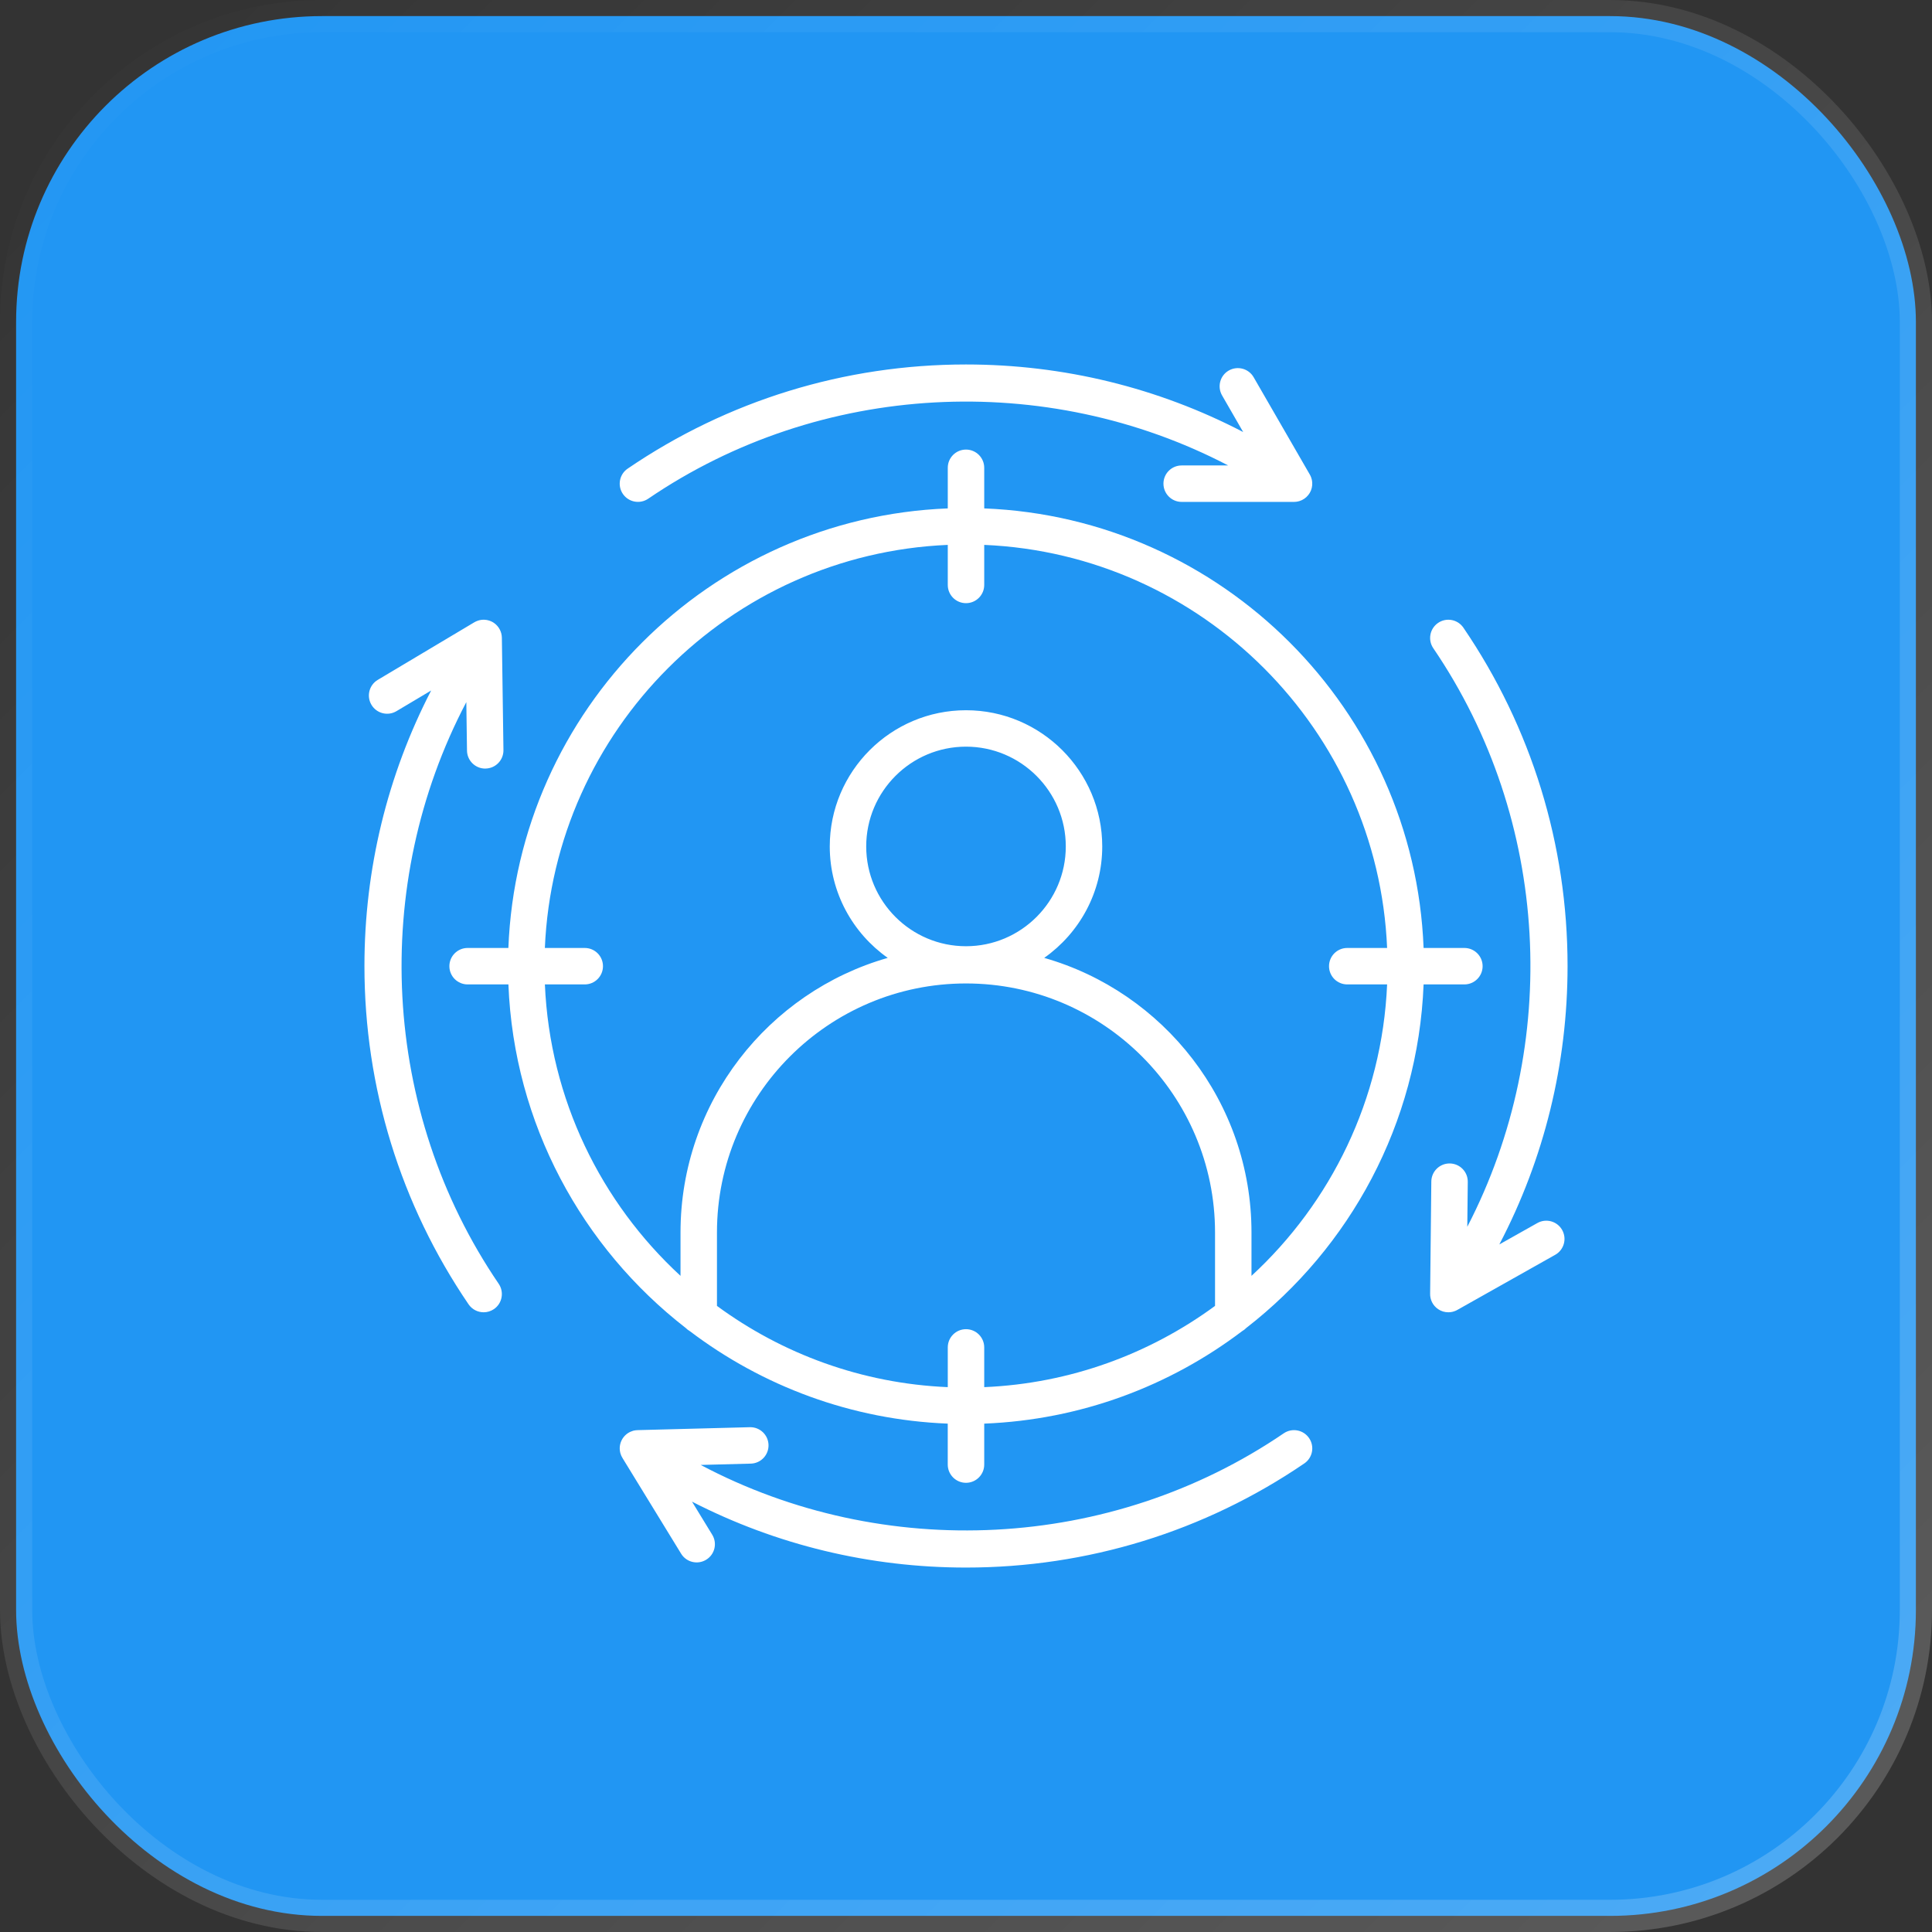 <svg width="60" height="60" viewBox="0 0 60 60" fill="none" xmlns="http://www.w3.org/2000/svg">
<rect x="0" y="0" width="60" height="60" fill="#333333" stroke="none"/>
<rect x="0.5" y="0.5" width="59" height="59" rx="9.5" fill="#2196F3" stroke="url(#paint0_linear_764_9361)"/>
<path fill-rule="evenodd" clip-rule="evenodd" d="M40.655 44.662C40.832 44.92 40.765 45.272 40.507 45.448C37.402 47.564 33.768 48.682 30 48.682C30 48.682 30 48.682 30 48.682C27.013 48.682 24.111 47.98 21.491 46.635L22.118 47.661C22.282 47.927 22.199 48.275 21.932 48.438C21.666 48.602 21.317 48.519 21.153 48.252L19.337 45.288C19.305 45.239 19.282 45.186 19.267 45.132C19.266 45.132 19.266 45.131 19.266 45.131C19.26 45.107 19.255 45.084 19.252 45.061C19.252 45.06 19.252 45.06 19.252 45.06V45.059C19.233 44.931 19.26 44.795 19.335 44.676C19.342 44.664 19.351 44.652 19.36 44.64C19.437 44.538 19.542 44.469 19.656 44.436C19.657 44.436 19.658 44.436 19.658 44.435C19.685 44.428 19.712 44.422 19.74 44.419C19.762 44.416 19.783 44.414 19.804 44.414L23.286 44.323C23.599 44.315 23.859 44.561 23.867 44.874C23.875 45.186 23.629 45.446 23.317 45.454L21.761 45.495C27.437 48.503 34.495 48.175 39.869 44.512C40.128 44.337 40.48 44.404 40.655 44.662ZM15.488 39.87C15.663 40.128 15.597 40.48 15.339 40.656C15.241 40.722 15.13 40.754 15.021 40.754C14.839 40.754 14.662 40.668 14.552 40.507C12.437 37.403 11.318 33.769 11.318 30C11.318 26.995 12.029 24.077 13.39 21.444L12.312 22.086C12.044 22.246 11.696 22.158 11.536 21.889C11.376 21.621 11.464 21.273 11.732 21.114L14.72 19.332C14.76 19.307 14.802 19.288 14.846 19.274C14.881 19.262 14.916 19.255 14.952 19.25C15.083 19.235 15.221 19.265 15.339 19.344C15.499 19.455 15.586 19.633 15.586 19.815L15.635 23.295C15.639 23.607 15.39 23.864 15.077 23.868C15.074 23.869 15.072 23.869 15.069 23.869C14.76 23.869 14.507 23.62 14.503 23.31L14.482 21.805C11.499 27.474 11.834 34.509 15.488 39.87ZM19.344 15.339C19.168 15.081 19.235 14.728 19.494 14.553C22.598 12.437 26.231 11.319 30 11.319C33.024 11.319 35.962 12.039 38.608 13.417L37.953 12.281C37.797 12.011 37.888 11.664 38.159 11.508C38.43 11.352 38.777 11.444 38.933 11.715L40.672 14.728C40.693 14.762 40.711 14.8 40.723 14.838V14.838C40.739 14.884 40.749 14.932 40.752 14.98C40.76 15.093 40.735 15.209 40.673 15.313C40.673 15.313 40.672 15.313 40.672 15.313C40.659 15.335 40.646 15.354 40.63 15.373C40.557 15.466 40.459 15.529 40.354 15.562C40.353 15.562 40.352 15.562 40.352 15.562C40.319 15.572 40.285 15.579 40.251 15.583C40.25 15.583 40.249 15.583 40.249 15.583C40.229 15.585 40.208 15.587 40.188 15.587C40.185 15.587 40.182 15.587 40.179 15.587H36.697C36.385 15.587 36.132 15.333 36.132 15.02C36.132 14.708 36.385 14.455 36.697 14.455H38.142C32.483 11.502 25.475 11.846 20.131 15.488C19.872 15.664 19.52 15.597 19.344 15.339ZM48.514 38.198C48.667 38.47 48.572 38.815 48.299 38.969L45.267 40.676C45.234 40.696 45.198 40.712 45.161 40.724C45.121 40.738 45.081 40.747 45.039 40.751C45.019 40.754 44.999 40.754 44.979 40.754C44.869 40.754 44.758 40.723 44.661 40.656C44.495 40.543 44.408 40.358 44.414 40.171L44.451 36.692C44.455 36.38 44.709 36.13 45.023 36.132C45.337 36.136 45.587 36.392 45.583 36.704L45.568 38.099C48.497 32.447 48.144 25.462 44.512 20.131C44.336 19.873 44.403 19.521 44.661 19.345C44.919 19.169 45.271 19.235 45.447 19.493C47.563 22.599 48.682 26.231 48.682 30C48.682 33.039 47.955 35.99 46.563 38.647L47.743 37.983C48.016 37.829 48.361 37.926 48.514 38.198ZM22.266 40.556V38.275C22.266 34.011 25.735 30.542 30 30.542C34.264 30.542 37.734 34.011 37.734 38.275V40.556C35.707 42.044 33.239 42.965 30.566 43.079V41.845C30.566 41.532 30.312 41.279 30 41.279C29.687 41.279 29.434 41.532 29.434 41.845V43.079C26.76 42.965 24.292 42.044 22.266 40.556ZM26.901 26.287C26.901 24.578 28.291 23.188 30 23.188C31.708 23.188 33.099 24.578 33.099 26.287C33.099 27.996 31.708 29.386 30 29.386C28.291 29.386 26.901 27.996 26.901 26.287ZM16.922 30.572C17.076 34.144 18.668 37.35 21.134 39.623V38.275C21.134 34.229 23.859 30.806 27.57 29.748C26.483 28.982 25.769 27.717 25.769 26.287C25.769 23.954 27.667 22.057 30 22.057C32.333 22.057 34.231 23.954 34.231 26.287C34.231 27.717 33.517 28.982 32.429 29.748C36.14 30.806 38.866 34.229 38.866 38.275V39.623C41.331 37.35 42.924 34.144 43.078 30.572H41.84C41.526 30.572 41.274 30.318 41.274 30.006C41.274 29.693 41.526 29.44 41.84 29.44H43.078C42.792 22.668 37.336 17.212 30.566 16.922V18.166C30.566 18.479 30.312 18.732 30 18.732C29.687 18.732 29.434 18.479 29.434 18.166V16.922C22.663 17.212 17.209 22.668 16.921 29.44H18.16C18.473 29.44 18.726 29.693 18.726 30.006C18.726 30.318 18.473 30.572 18.16 30.572L16.922 30.572ZM30 46.05C30.312 46.05 30.566 45.796 30.566 45.484V44.212C33.566 44.093 36.329 43.043 38.574 41.341C38.623 41.313 38.667 41.28 38.705 41.24C41.92 38.745 44.039 34.905 44.211 30.572H45.478C45.79 30.572 46.044 30.318 46.044 30.006C46.044 29.693 45.79 29.44 45.478 29.44H44.211C43.923 22.044 37.961 16.08 30.566 15.789V14.528C30.566 14.215 30.312 13.962 30 13.962C29.687 13.962 29.434 14.215 29.434 14.528V15.789C22.039 16.08 16.076 22.044 15.788 29.44H14.522C14.21 29.44 13.956 29.693 13.956 30.006C13.956 30.318 14.21 30.572 14.522 30.572H15.789C15.961 34.905 18.08 38.745 21.294 41.24C21.333 41.28 21.377 41.313 21.425 41.341C23.67 43.043 26.434 44.093 29.433 44.212V45.484C29.434 45.796 29.687 46.05 30 46.05Z" fill="white"/>
<defs>
<linearGradient id="paint0_linear_764_9361" x1="0" y1="0" x2="60" y2="60" gradientUnits="userSpaceOnUse">
<stop stop-color="white" stop-opacity="0"/>
<stop offset="1" stop-color="white" stop-opacity="0.2"/>
</linearGradient>
</defs>
</svg>
